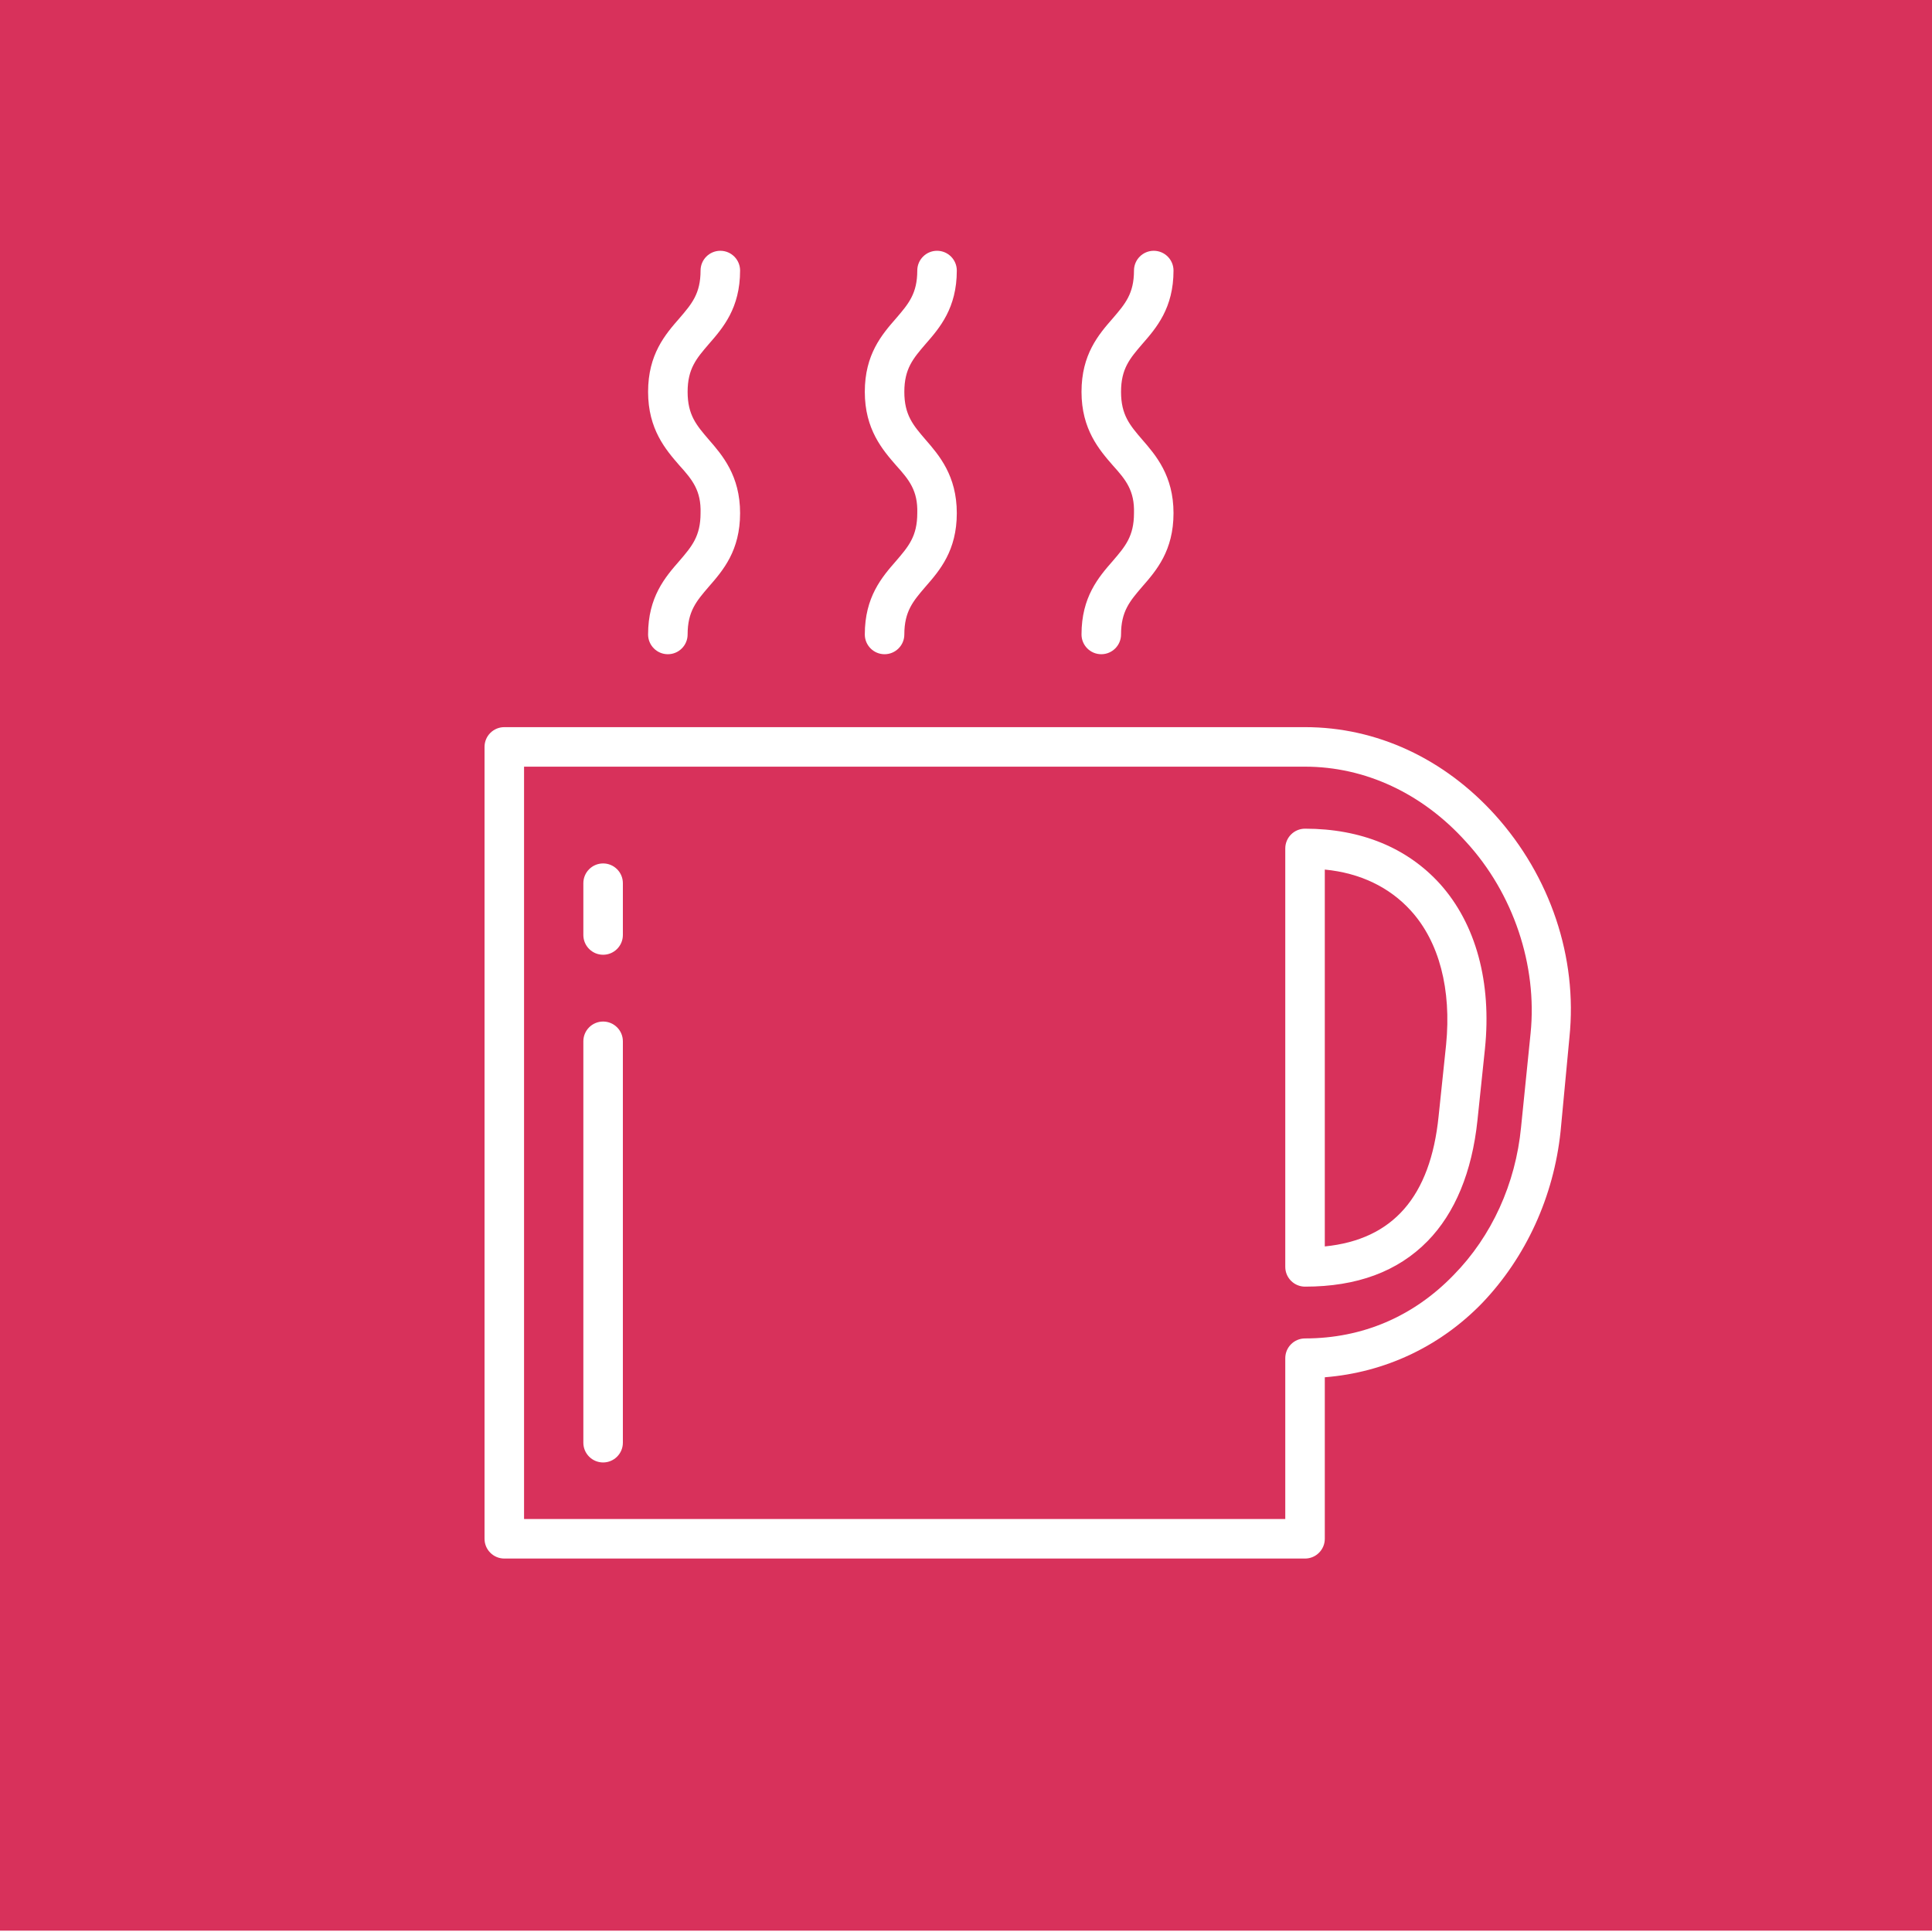 <?xml version="1.0" encoding="utf-8"?>
<!-- Generator: Adobe Illustrator 27.9.0, SVG Export Plug-In . SVG Version: 6.00 Build 0)  -->
<svg version="1.1" id="Warstwa_1" xmlns="http://www.w3.org/2000/svg" xmlns:xlink="http://www.w3.org/1999/xlink" x="0px" y="0px"
	 viewBox="0 0 283.5 283.5" style="enable-background:new 0 0 283.5 283.5;" xml:space="preserve">
<g>
	<path d="M194.4,127.6v55.3c10-1,15.5-7.3,16.7-19.1l1.1-10.5c0.8-8.1-1-15.1-5.2-19.7C203.9,130.2,199.6,128.1,194.4,127.6z" fill="#D8315B"/>
	<path d="M191.5,112.5H76.9v110.4h111.7v-23.6c0-1.6,1.3-2.9,2.9-2.9c8.4,0,15.9-3.2,21.8-9.3c5.6-5.7,9.1-13.4,9.9-21.7l1.4-13.8
		c1-9.9-2.5-20.5-9.5-28.1C208.7,116.4,200.3,112.5,191.5,112.5z M91.4,211.7c0,1.6-1.3,2.9-2.9,2.9c-1.6,0-2.9-1.3-2.9-2.9v-58.9
		c0-1.6,1.3-2.9,2.9-2.9c1.6,0,2.9,1.3,2.9,2.9V211.7z M91.4,137.2c0,1.6-1.3,2.9-2.9,2.9c-1.6,0-2.9-1.3-2.9-2.9v-7.6
		c0-1.6,1.3-2.9,2.9-2.9c1.6,0,2.9,1.3,2.9,2.9V137.2z M217.9,153.9l-1.1,10.5c-0.8,7.6-3.3,13.6-7.3,17.7c-4.4,4.5-10.4,6.7-18,6.7
		c-1.6,0-2.9-1.3-2.9-2.9v-61.4c0-1.6,1.3-2.9,2.9-2.9c8.2,0,15,2.8,19.8,8.1C216.6,135.6,218.9,144.2,217.9,153.9z" fill="#D8315B"/>
	<path d="M0-0.2v283.5h283.5V-0.2H0z M163.3,68.3c-2-2.3-4.6-5.3-4.6-10.8c0-5.5,2.5-8.4,4.6-10.8c1.8-2.1,3.1-3.6,3.1-7
		c0-1.6,1.3-2.9,2.9-2.9s2.9,1.3,2.9,2.9c0,5.5-2.5,8.4-4.6,10.8c-1.8,2.1-3.1,3.6-3.1,7c0,3.4,1.3,4.9,3.1,7
		c2,2.3,4.6,5.3,4.6,10.8c0,5.5-2.5,8.4-4.6,10.8c-1.8,2.1-3.1,3.6-3.1,7c0,1.6-1.3,2.9-2.9,2.9c-1.6,0-2.9-1.3-2.9-2.9
		c0-5.5,2.5-8.4,4.6-10.8c1.8-2.1,3.1-3.6,3.1-7C166.5,72,165.2,70.4,163.3,68.3z M131.5,68.3c-2-2.3-4.6-5.3-4.6-10.8
		c0-5.5,2.5-8.4,4.6-10.8c1.8-2.1,3.1-3.6,3.1-7c0-1.6,1.3-2.9,2.9-2.9c1.6,0,2.9,1.3,2.9,2.9c0,5.5-2.5,8.4-4.6,10.8
		c-1.8,2.1-3.1,3.6-3.1,7c0,3.4,1.3,4.9,3.1,7c2,2.3,4.6,5.3,4.6,10.8c0,5.5-2.5,8.4-4.6,10.8c-1.8,2.1-3.1,3.6-3.1,7
		c0,1.6-1.3,2.9-2.9,2.9s-2.9-1.3-2.9-2.9c0-5.5,2.5-8.4,4.6-10.8c1.8-2.1,3.1-3.6,3.1-7C134.7,72,133.4,70.4,131.5,68.3z
		 M99.7,68.3c-2-2.3-4.6-5.3-4.6-10.8c0-5.5,2.5-8.4,4.6-10.8c1.8-2.1,3.1-3.6,3.1-7c0-1.6,1.3-2.9,2.9-2.9c1.6,0,2.9,1.3,2.9,2.9
		c0,5.5-2.5,8.4-4.6,10.8c-1.8,2.1-3.1,3.6-3.1,7c0,3.4,1.3,4.9,3.1,7c2,2.3,4.6,5.3,4.6,10.8c0,5.5-2.5,8.4-4.6,10.8
		c-1.8,2.1-3.1,3.6-3.1,7c0,1.6-1.3,2.9-2.9,2.9s-2.9-1.3-2.9-2.9c0-5.5,2.5-8.4,4.6-10.8c1.8-2.1,3.1-3.6,3.1-7
		C102.9,72,101.6,70.4,99.7,68.3z M230.3,152.2L229,166c-1,9.6-5.1,18.5-11.5,25.2c-6.2,6.4-14.3,10.2-23.1,10.9v23.7
		c0,1.6-1.3,2.9-2.9,2.9H74c-1.6,0-2.9-1.3-2.9-2.9V109.6c0-1.6,1.3-2.9,2.9-2.9h117.5c10.5,0,20.4,4.6,27.9,12.9
		C227.5,128.6,231.5,140.5,230.3,152.2z" fill="#D8315B"/>
</g>
</svg>
